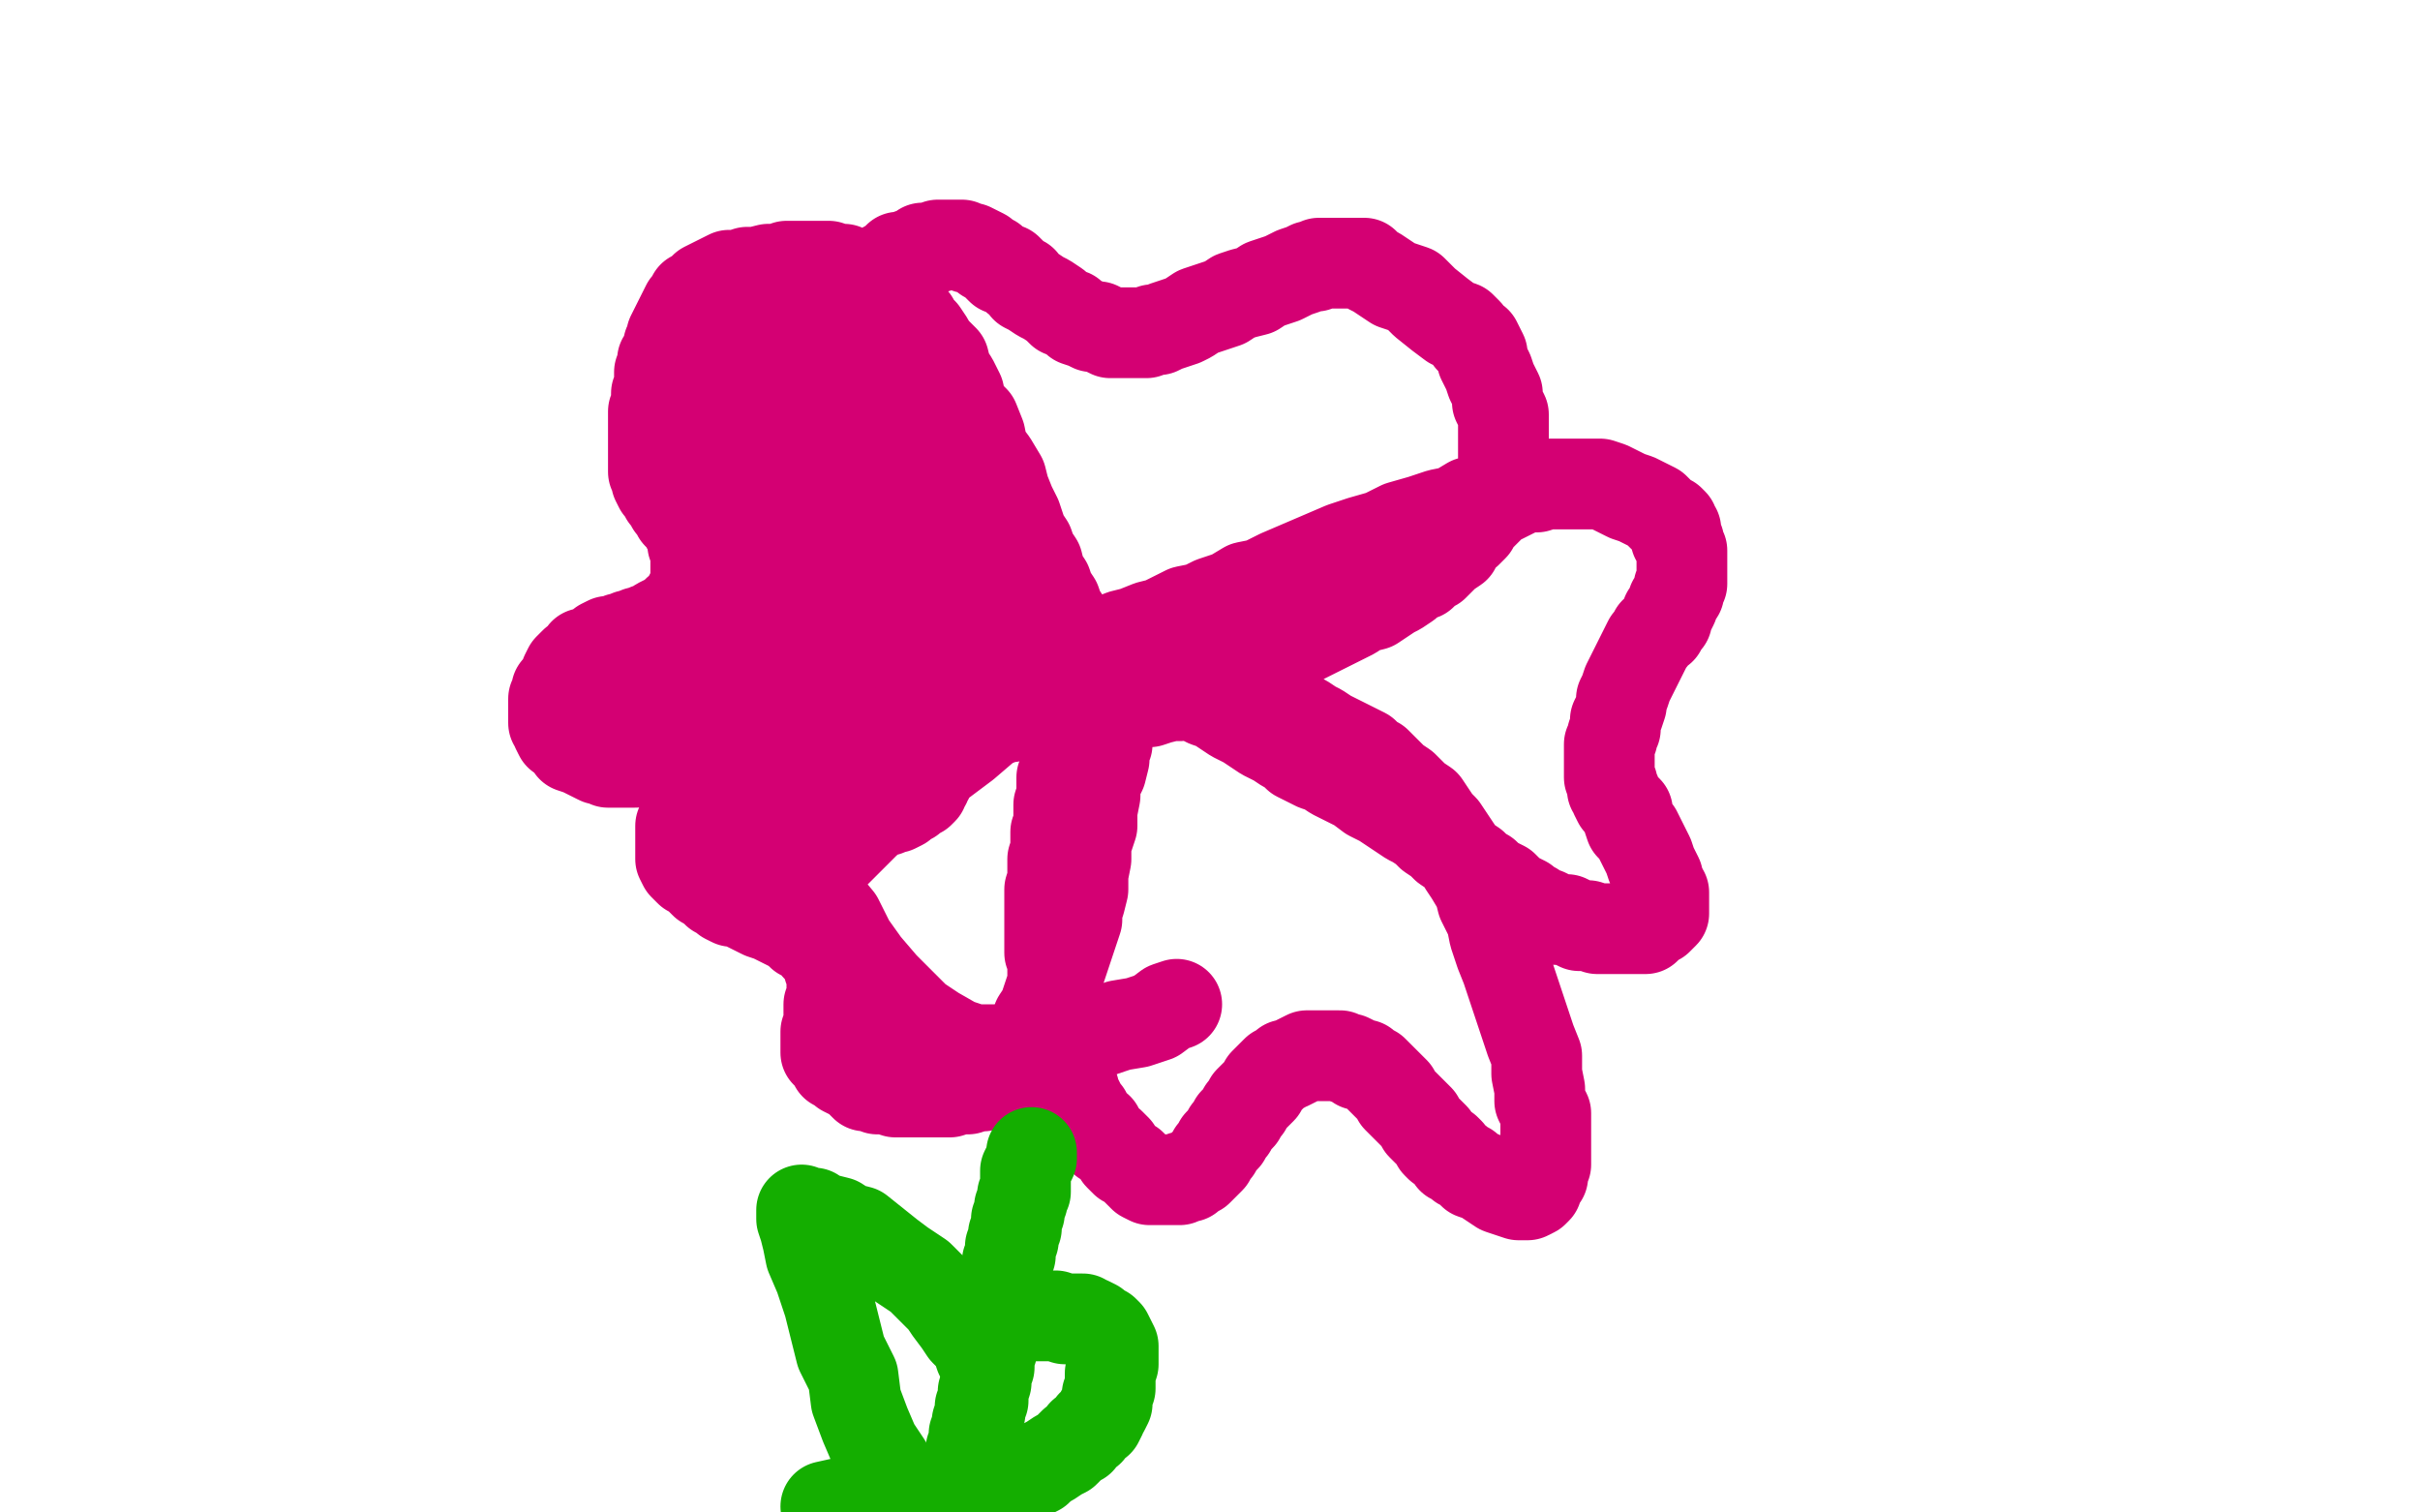 <?xml version="1.0" standalone="no"?>
<!DOCTYPE svg PUBLIC "-//W3C//DTD SVG 1.1//EN"
"http://www.w3.org/Graphics/SVG/1.1/DTD/svg11.dtd">

<svg width="800" height="500" version="1.1" xmlns="http://www.w3.org/2000/svg" xmlns:xlink="http://www.w3.org/1999/xlink" style="stroke-antialiasing: false"><desc>This SVG has been created on https://colorillo.com/</desc><rect x='0' y='0' width='800' height='500' style='fill: rgb(255,255,255); stroke-width:0' /><polyline points="334,209 333,207 333,207 332,205 332,205 331,204 331,204 330,202 330,202 329,200 329,200 327,197 327,197 326,195 326,195 324,192 324,192 322,189 322,189 320,186 320,186 318,184 318,184 316,181 316,181 314,178 313,175 311,172 309,169 307,166 306,163 305,159 303,156 303,154 302,152 301,150 300,148 299,146 299,144 298,143 297,141 296,139 295,137 295,135 294,133 293,131 293,129 292,128 291,126 290,123 290,122 289,120 289,118 289,116 288,114 288,112 288,110 288,108 288,106 288,105 288,103 288,101 288,100 288,98 289,97 289,95 289,93 290,92 290,91 292,90 292,89 293,88 295,87 296,86 297,85 299,85 301,84 303,84 304,83 305,82 307,82 309,82 310,81 311,81 312,81 313,81 314,81 315,81 316,81 318,81 320,82 321,82 323,83 325,84 326,85 328,86 329,87 330,88 331,89 333,89 334,90 335,91 336,92 338,93 339,95 341,96 344,98 346,99 349,101 351,103 354,104 356,106 359,107 361,108 363,108 365,109 367,110 369,110 371,110 372,110 374,110 376,110 379,110 381,109 383,109 385,108 388,107 391,106 393,105 396,103 399,102 402,101 405,100 408,98 411,97 415,96 418,94 421,93 424,92 426,91 428,90 431,89 433,88 435,88 436,87 438,87 439,87 441,87 443,87 445,87 446,87 447,87 449,87 451,87 453,89 455,90 458,92 461,94 464,95 467,96 471,100 476,104 480,107 483,108 485,110 486,112 488,113 489,115 490,117 490,119 491,121 492,123 493,126 494,128 495,130 495,133 496,135 497,137 497,140 497,142 497,144 497,146 497,148 497,151 497,153 497,155 496,157 496,160 495,162 494,164 493,166 492,168 490,170 488,172 487,174 485,176 482,178 481,181 478,183 476,185 474,187 472,188 470,190 467,191 465,193 462,195 460,196 457,198 454,200 450,201 447,203 443,205 437,208 431,211 424,214 417,217 412,219 406,221 400,223 395,224 391,224 387,226 386,226 384,226 382,226 381,226 379,226 378,226 376,226 374,225 372,224 370,224 368,223 366,222 364,221 362,219 360,217 358,215 357,213 356,212 354,209 353,207 352,205 350,202 349,199 347,196 346,193 344,190 343,186 341,183 340,180 338,177 337,174 336,171 334,167 332,162 331,158 328,153 325,149 324,144 322,139 318,135 317,130 315,126 313,123 312,119 310,117 308,115 307,113 305,110 303,108 302,106 299,104 297,102 295,99 293,97 290,95 288,94 286,92 284,91 282,91 281,90 279,89 278,89 276,89 274,88 273,88 271,88 268,88 266,88 263,88 260,88 257,89 254,89 250,90 247,90 244,91 241,91 239,92 237,93 235,94 233,95 232,96 231,97 229,98 229,100 227,101 226,103 225,105 224,107 223,109 222,111 222,112 221,114 221,116 220,118 219,119 219,121 218,123 218,124 218,126 218,128 217,130 217,131 217,133 217,134 216,136 216,138 216,139 216,141 216,143 216,145 216,146 216,148 216,149 216,150 216,152 216,153 216,154 216,156 217,157 217,158 217,159 218,161 219,162 220,163 220,164 221,165 222,167 223,168 224,170 225,171 226,172 227,173 227,174 228,175 228,176 229,178 229,179 229,180 230,181 230,182 230,183 230,184 230,185 230,187 230,188 230,190 230,191 230,192 230,193 230,194 229,195 228,197 227,199 226,200 226,201 224,202 223,203 221,205 220,205 218,206 215,208 214,208 212,209 211,209 209,210 208,210 206,211 205,211 203,212 201,212 199,213 198,214 196,215 195,216 193,216 192,218 190,219 189,220 188,221 187,223 187,224 186,226 185,227 184,228 184,229 184,230 183,231 183,232 183,233 183,234 183,235 183,236 183,238 183,239 184,240 184,241 185,243 187,244 188,245 189,247 192,248 194,249 196,250 198,251 200,251 201,252 203,252 205,252 207,252 208,252 210,252 212,251 213,251 215,251 216,250 218,250 220,250 222,249 224,249 226,248 229,248 231,247 233,247 236,247 239,246 241,246 244,245 247,245 249,244 252,244 255,243 258,243 260,242 263,242 265,241 267,240 269,239 272,239 274,238 276,238 279,237 282,236 285,236 288,234 292,233 295,232 299,230 303,229 307,228 311,226 317,225 324,223 329,221 334,219 340,219 345,217 350,217 355,215 361,213 366,212 371,210 375,209 380,207 384,206 388,204 392,202 397,201 401,199 407,197 412,194 417,193 423,190 430,187 437,184 444,181 450,179 457,177 463,174 470,172 476,170 481,169 486,166 491,165 496,165 500,163 504,161 508,161 511,160 513,160 515,160 517,160 519,160 521,160 523,160 525,160 527,160 529,160 532,161 534,162 536,163 538,164 541,165 543,166 545,167 547,168 548,169 549,170 550,171 552,172 553,173 553,174 554,175 554,176 554,178 555,179 555,180 556,182 556,184 556,185 556,187 556,189 556,191 556,193 555,194 555,196 553,199 553,200 552,202 551,203 551,205 550,206 549,208 547,209 546,211 545,212 544,214 543,216 542,218 541,220 540,222 539,224 538,226 537,229 536,231 536,233 535,236 534,238 534,239 534,241 533,243 533,244 532,246 532,247 532,249 532,250 532,252 532,254 532,256 532,257 533,259 533,260 533,261 534,262 534,263 535,265 537,267 538,268 538,270 539,273 541,275 542,277 543,279 544,281 545,283 546,286 547,288 548,290 548,291 549,293 549,294 550,295 550,296 550,297 550,298 550,299 550,301 550,302 548,304 546,305 544,307 543,307 541,307 539,307 537,307 535,307 533,307 530,307 528,307 525,306 522,306 520,305 518,304 515,304 513,303 511,302 508,301 507,300 505,299 504,298 502,297 500,296 499,295 497,293 495,292 493,291 491,289 489,288 487,286 484,284 481,282 478,280 476,278 473,276 471,274 468,272 466,271 463,269 460,267 457,265 453,263 449,260 445,258 441,256 438,254 435,253 433,252 431,251 429,250 427,248 425,247 422,245 418,243 415,241 412,239 408,237 405,235 402,233 399,232 397,231 394,229 392,228 390,227 385,225 381,223 377,221 373,220 368,218 366,217 364,216 362,215 359,214 357,213 355,212 352,211 349,210 347,209 344,208 342,207 339,207 337,206 335,206 334,206 332,206 330,206 329,206 327,206 326,206 324,207 322,208 320,209 317,210 315,211 312,212 309,213 306,215 302,216 299,217 295,217 292,218 288,218 284,218 281,218 278,219 274,219 271,219 269,220 267,220 265,221 263,221 261,222 260,223 258,224 256,225 254,225 253,227 252,227 251,228 249,230 248,231 246,232 245,234 244,235 242,237 241,239 240,241 239,243 237,245 236,247 235,249 233,252 232,254 231,257 230,260 229,262 228,264 227,266 227,268 226,270 226,271 225,273 225,274 225,276 225,278 225,279 225,280 225,281 225,282 225,284 226,286 227,287 228,288 230,289 232,291 233,292 235,293 237,295 239,296 240,297 242,298 244,298 246,299 248,300 250,301 252,302 255,303 257,304 259,305 261,306 263,307 265,309 267,310 269,311 270,313 271,314 272,315 273,317 274,319 274,320 275,321 275,322 275,323 275,325 275,326 275,328 275,330 274,332 274,335 274,337 274,339 273,341 273,343 273,344 273,346 273,348 274,349 275,350 276,352 278,353 279,354 281,355 283,356 285,358 286,359 288,359 290,360 291,360 293,360 296,361 297,361 299,361 302,361 305,361 308,361 311,361 314,361 317,360 320,360 323,359 325,359 327,358 329,357 330,356 332,355 334,353 335,351 336,350 337,348 339,346 340,344 341,342 342,340 343,337 345,334 346,331 347,328 348,325 350,322 351,319 352,316 353,313 354,310 355,307 356,304 356,301 357,298 358,294 358,289 359,284 359,279 361,273 361,268 362,263 362,259 364,255 365,251 365,248 366,246 366,243 366,241 367,240 368,238 368,236 369,235 370,235 372,234 373,233 375,233 377,232 380,232 383,231 387,230 390,230 394,229 397,229 400,229 403,229 406,229 409,229 411,229 413,230 416,231 419,232 421,233 423,234 426,236 429,237 431,238 434,240 436,241 439,243 441,244 443,245 445,246 447,247 449,248 451,249 452,251 455,252 457,254 459,256 461,258 464,260 466,262 468,264 471,266 473,269 475,272 477,274 479,277 481,280 483,283 484,286 486,289 489,294 490,298 493,304 494,309 496,315 498,320 500,326 502,332 504,338 506,344 508,349 508,355 509,360 509,364 511,368 511,371 511,374 511,378 511,380 511,382 511,385 510,387 510,389 509,390 508,392 508,393 507,394 505,395 503,395 502,395 499,394 496,393 493,391 490,389 487,388 485,386 483,385 482,384 480,383 479,381 478,380 476,379 475,378 474,376 473,375 472,374 470,372 469,370 468,369 466,367 464,365 462,363 461,361 460,360 458,358 457,357 455,355 454,354 452,353 451,352 449,352 448,351 446,350 445,350 443,349 441,349 438,349 436,349 434,349 432,349 430,350 428,351 426,352 425,352 424,353 422,354 421,355 419,357 418,358 417,360 415,362 413,364 412,366 411,367 410,369 408,371 407,373 406,374 405,376 403,378 402,380 401,381 400,383 398,385 397,386 396,387 394,388 393,389 391,389 390,390 388,390 387,390 385,390 384,390 383,390 381,390 380,390 378,389 377,388 376,387 374,385 372,384 370,382 369,380 367,378 365,377 364,375 363,373 361,372 360,370 359,368 358,367 357,365 356,363 355,362 355,360 354,359 353,357 353,355 352,353 351,350 351,347 350,345 350,342 350,340 349,337 349,335 349,332 349,330 348,328 348,327 348,325 348,323 348,321 348,319 348,317 347,315 347,313 347,310 347,307 347,304 347,301 347,297 347,294 348,291 348,287 348,284 349,281 349,278 349,275 350,273 350,270 350,268 350,266 351,263 351,261 351,260 351,258 351,257 352,255 352,254 352,253 352,252 353,251 353,250 353,248 354,246 356,244 356,243 357,241 358,239 359,237 359,236 360,234 361,233 362,232 362,231 362,230 363,229 364,229" style="fill: none; stroke: #d40073; stroke-width: 30; stroke-linejoin: round; stroke-linecap: round; stroke-antialiasing: false; stroke-antialias: 0; opacity: 1.0"/>
<polyline points="341,381 341,382 341,382 341,383 341,383 340,385 340,385 339,387 339,387 339,389 339,389 339,390 339,390 339,392 339,392 339,394 339,394 338,395 338,395 338,397 338,397 337,399 337,399 337,401 337,401 336,403 336,403 336,404 336,406 335,408 335,410 334,412 334,413 334,415 333,417 333,418 333,420 332,422 332,424 332,426 331,428 331,429 331,430 330,432 330,433 330,435 329,437 329,439 329,441 328,444 328,446 327,449 327,452 326,454 326,457 325,460 325,463 324,465 324,467 323,470 323,472 322,474 322,475 322,477 321,479 321,481 320,483 320,485 319,487 318,489 317,491 317,493 316,494 315,496 314,497 314,498 295,499 291,498 288,497 285,497 282,496 273,498" style="fill: none; stroke: #14ae00; stroke-width: 30; stroke-linejoin: round; stroke-linecap: round; stroke-antialiasing: false; stroke-antialias: 0; opacity: 1.0"/>
<polyline points="324,448 323,445 323,445 322,443 322,443 319,440 319,440 317,437 317,437 314,433 314,433 312,430 312,430 309,427 309,427 304,422 304,422 298,418 298,418 294,415 294,415 289,411 289,411 284,407 284,407 280,406 280,406 277,404 273,403 272,403 270,402 269,401 267,401 265,400 265,401 265,403 266,406 267,410 268,415 271,422 274,431 276,439 278,447 282,455 283,463 286,471 289,478 293,484 294,489 297,493 299,497 306,499 306,498 308,497 309,497 312,496 314,496 318,495 321,494 325,493 328,492 332,491 334,490 338,488 341,487 343,486 345,484 347,483 350,481 352,480 353,479 355,477 357,476 358,474 360,473 361,471 363,470 364,468 364,467 365,466 366,464 366,463 366,461 367,459 367,457 367,456 367,455 367,454 368,451 368,449 368,447 368,445 367,443 366,441 365,440 363,439 362,438 360,437 359,437 358,436 356,436 354,436 352,436 349,435 346,435 344,435 341,435 338,435 336,435 333,436 331,436 330,436 329,437 328,437" style="fill: none; stroke: #14ae00; stroke-width: 30; stroke-linejoin: round; stroke-linecap: round; stroke-antialiasing: false; stroke-antialias: 0; opacity: 1.0"/>
<polyline points="222,206 221,207 221,207 221,209 221,209 221,211 221,211 220,212 220,212 220,214 220,214 220,216 220,216 220,218 220,218 220,220 220,220 220,221 220,222 219,224 219,226 219,227 219,228 219,229 222,228 224,227 226,226 229,225 232,224 234,222 236,221 238,220 240,219 242,218 244,217 245,216 246,215 248,214 250,214 251,213 252,212 254,212 255,211 256,211 258,210 260,209 262,209 264,208 265,207 266,207 268,206 270,205 272,205 273,204 274,204 275,203 277,203 279,202 281,202 283,201 285,201 287,201 288,200 289,200 290,200 289,201 286,202 283,203 279,206 274,209 266,210 259,213 252,216 246,218 240,220 235,222 230,223 226,223 223,225 221,225 219,225 218,226 218,227 217,229 216,230 216,231 215,232 215,233 214,234 212,234 210,235 208,235 207,235 206,235 205,235 204,235 202,235 200,235 202,234 204,233 206,233 208,232 210,231 213,231 215,230 218,230 220,230 223,229 225,229 227,229 229,229 231,229 233,228 234,228 235,228 236,227 237,227 239,226 240,226 241,226 243,225 245,224 246,223 248,223 251,222 254,220 256,219 257,219 258,218 259,217 259,216 258,215 257,214 255,213 253,212 252,211 251,211 251,210 250,209 249,207 248,206 248,205 248,204 247,203 247,201 246,199 245,198 245,197 244,195 242,193 241,191 241,189 240,187 239,186 239,184 239,183 239,181 239,179 239,178 239,177 239,176 239,175 239,173 240,171 241,169 242,167 243,166 243,165 244,164 245,162 246,160 246,159 247,157 248,155 248,154 248,153 249,152 249,150 249,149 250,148 250,147 250,146 249,145 249,144 247,142 246,141 244,139 243,138 242,138 241,138 240,137 239,137 238,137 236,137 234,137 233,137 231,137 229,138 228,139 227,140 226,141 226,143 225,145 225,147 225,148 225,149 225,150 225,151 226,152 227,153 229,154 230,155 231,156 232,156 233,157 234,157 235,158 237,159 238,160 240,162 242,163 243,164 244,165 245,166 247,167 248,169 249,170 250,171 251,172 252,173 253,175 254,176 255,177 256,179 257,180 257,181 257,183 258,184 258,185 258,186 259,188 261,190 262,192 263,194 265,196 267,197 268,198 269,199 270,200 271,200 272,200 274,199 276,197 278,196 280,194 282,193 284,191 286,189 288,188 290,187 291,186 293,185 294,184 295,184 296,184 298,184 300,185 302,186 303,187 304,188 305,190 306,191 307,192 308,193 309,194 310,195 311,196 311,197 309,197 308,197 306,196 303,194 300,193 297,192 294,190 292,189 289,188 288,186 286,185 285,184 284,183 284,181 283,179 282,177 281,176 281,175 281,173 280,171 279,170 279,168 278,167 277,165 276,164 276,163 275,162 274,161 272,160 271,158 270,158 268,157 267,156 266,156 264,156 263,155 262,154 261,153 260,153 259,151 258,150 257,149 257,148 256,146 256,145 255,144 255,142 254,140 253,138 253,136 252,134 252,133 251,131 251,130 250,129 250,128 249,127 249,126 248,125 248,124 247,123 247,122 247,121 247,120 246,119 247,118 248,118 250,117 252,116 253,115 255,115 257,113 258,112 259,112 261,111 262,110 263,109 264,108 265,108 266,107 267,107 268,108 269,109 269,110 269,111 270,113 270,114 271,116 271,117 271,119 271,120 271,121 271,123 271,124 271,126 271,127 271,129 272,130 272,132 272,134 272,135 273,136 273,138 274,139 274,140 275,142 276,143 277,144 278,145 279,146 281,147 282,148 283,149 284,150 285,151 286,152 287,153 289,155 289,156 290,157 291,159 292,160 293,162 294,163 295,165 296,167 296,169 297,171 298,173 298,176 298,178 299,181 300,184 300,186 301,189 301,192 301,195 302,198 302,200 302,202 303,204 303,205 303,207 303,209 303,210 303,212 304,213 304,215 304,217 304,218 304,220 304,222 304,224 305,225 305,226 305,227 305,228 305,229 306,231 306,232 306,234 306,236 306,238 306,240 307,241 307,243 307,244 307,246 307,247 307,248 307,250 307,252 307,253 307,254 307,255 307,257 306,258 306,259 305,260 305,261 304,262 302,263 301,264 299,265 298,266 296,267 294,267 293,268 291,268 289,269 287,269 286,269 285,269 284,269 282,269 281,269 279,269 277,269 276,269 275,269 274,269 273,269 272,268 270,268 268,268 266,267 264,267 263,266 261,266 259,265 258,264 259,263 261,263 263,262 265,261 268,260 271,259 275,257 279,256 282,254 289,251 294,250 299,247 303,244 308,243 312,241 314,241 315,240 316,239 317,239 319,239 320,239 322,239 323,238 325,238 326,238 328,238 330,238 332,237 334,237 336,236 338,236 340,235 341,235 342,234 343,233 341,233 338,234 333,236 326,240 319,246 311,252 303,258 295,264 286,272 280,278 275,283 272,287 270,288 270,287 271,285 272,284 272,282 273,281 275,280 276,278 277,276 278,275 280,273 281,271 283,268 284,266 285,263 287,260 289,257 290,255 291,252 292,250 293,249 293,248 292,251 291,253 289,256 284,261 280,268 274,274 268,280 263,286 259,290 255,291 254,292 254,291 253,289 253,287 252,285 252,282 252,279 251,275 251,271 250,268 250,265 249,262 249,261 249,262 250,265 252,267 254,270 257,275 260,280 263,286 267,291 272,298 277,304 281,312 286,319 292,326 298,332 303,337 309,341 316,345 322,347 329,347 337,347 344,347 350,345 357,343 364,341 370,339 376,338 382,336 386,333 389,332" style="fill: none; stroke: #d40073; stroke-width: 30; stroke-linejoin: round; stroke-linecap: round; stroke-antialiasing: false; stroke-antialias: 0; opacity: 1.0"/>
</svg>
